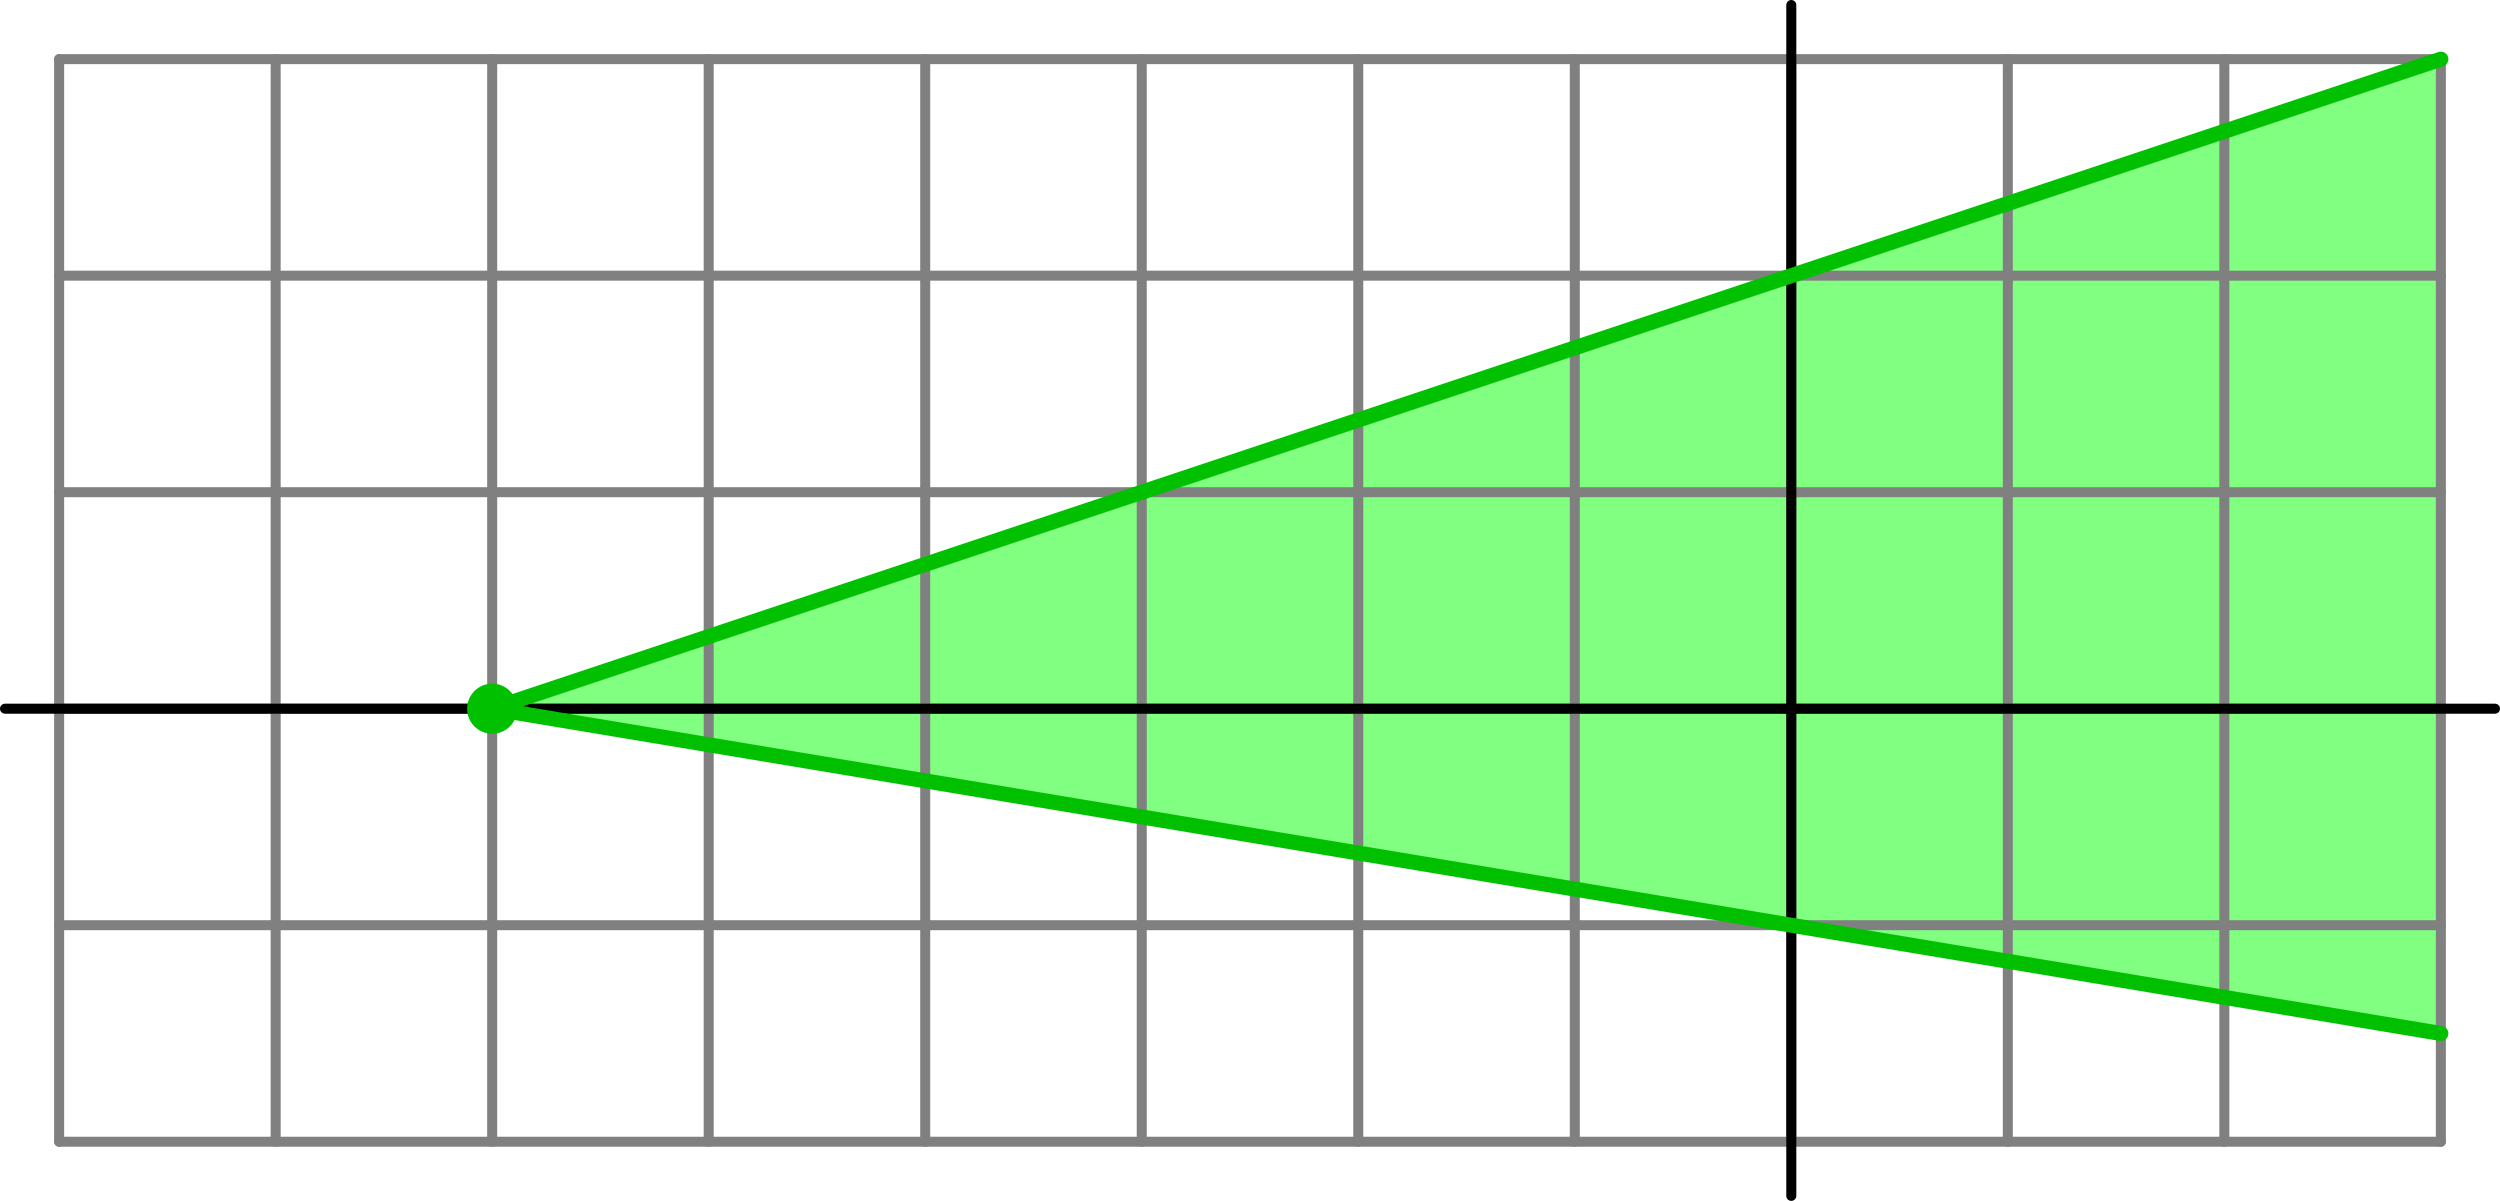 <?xml version='1.0' encoding='ISO-8859-1'?>
<!DOCTYPE svg PUBLIC "-//W3C//DTD SVG 1.1//EN" "http://www.w3.org/Graphics/SVG/1.1/DTD/svg11.dtd">
<!-- This file was generated by dvisvgm 1.0.11 () -->
<!-- Mon Oct 27 12:51:58 2025 -->
<svg height='120.273pt' version='1.1' viewBox='56.621 54.06 250.384 120.273' width='250.384pt' xmlns='http://www.w3.org/2000/svg' xmlns:xlink='http://www.w3.org/1999/xlink'>
<g id='page1'>
<g transform='matrix(1 0 0 1 236.026 125.039)'>
<path d='M 65.056 -65.056L -130.112 -0L 65.056 32.528L 65.056 -65.056Z' fill='#80ff80'/>
</g>
<g transform='matrix(1 0 0 1 236.026 125.039)'>
<path d='M -173.482 43.37L -173.482 -65.056' fill='none' stroke='#808080' stroke-linecap='round' stroke-linejoin='round' stroke-miterlimit='10.037' stroke-width='1.004'/>
</g>
<g transform='matrix(1 0 0 1 236.026 125.039)'>
<path d='M -151.797 43.37L -151.797 -65.056' fill='none' stroke='#808080' stroke-linecap='round' stroke-linejoin='round' stroke-miterlimit='10.037' stroke-width='1.004'/>
</g>
<g transform='matrix(1 0 0 1 236.026 125.039)'>
<path d='M -130.112 43.37L -130.112 -65.056' fill='none' stroke='#808080' stroke-linecap='round' stroke-linejoin='round' stroke-miterlimit='10.037' stroke-width='1.004'/>
</g>
<g transform='matrix(1 0 0 1 236.026 125.039)'>
<path d='M -108.426 43.37L -108.426 -65.056' fill='none' stroke='#808080' stroke-linecap='round' stroke-linejoin='round' stroke-miterlimit='10.037' stroke-width='1.004'/>
</g>
<g transform='matrix(1 0 0 1 236.026 125.039)'>
<path d='M -86.741 43.37L -86.741 -65.056' fill='none' stroke='#808080' stroke-linecap='round' stroke-linejoin='round' stroke-miterlimit='10.037' stroke-width='1.004'/>
</g>
<g transform='matrix(1 0 0 1 236.026 125.039)'>
<path d='M -65.056 43.37L -65.056 -65.056' fill='none' stroke='#808080' stroke-linecap='round' stroke-linejoin='round' stroke-miterlimit='10.037' stroke-width='1.004'/>
</g>
<g transform='matrix(1 0 0 1 236.026 125.039)'>
<path d='M -43.37 43.37L -43.37 -65.056' fill='none' stroke='#808080' stroke-linecap='round' stroke-linejoin='round' stroke-miterlimit='10.037' stroke-width='1.004'/>
</g>
<g transform='matrix(1 0 0 1 236.026 125.039)'>
<path d='M -21.685 43.37L -21.685 -65.056' fill='none' stroke='#808080' stroke-linecap='round' stroke-linejoin='round' stroke-miterlimit='10.037' stroke-width='1.004'/>
</g>
<g transform='matrix(1 0 0 1 236.026 125.039)'>
<path d='M 0 43.37L 0 -65.056' fill='none' stroke='#808080' stroke-linecap='round' stroke-linejoin='round' stroke-miterlimit='10.037' stroke-width='1.004'/>
</g>
<g transform='matrix(1 0 0 1 236.026 125.039)'>
<path d='M 21.685 43.37L 21.685 -65.056' fill='none' stroke='#808080' stroke-linecap='round' stroke-linejoin='round' stroke-miterlimit='10.037' stroke-width='1.004'/>
</g>
<g transform='matrix(1 0 0 1 236.026 125.039)'>
<path d='M 43.37 43.37L 43.37 -65.056' fill='none' stroke='#808080' stroke-linecap='round' stroke-linejoin='round' stroke-miterlimit='10.037' stroke-width='1.004'/>
</g>
<g transform='matrix(1 0 0 1 236.026 125.039)'>
<path d='M 65.056 43.37L 65.056 -65.056' fill='none' stroke='#808080' stroke-linecap='round' stroke-linejoin='round' stroke-miterlimit='10.037' stroke-width='1.004'/>
</g>
<g transform='matrix(1 0 0 1 236.026 125.039)'>
<path d='M -173.482 43.37L 65.056 43.37' fill='none' stroke='#808080' stroke-linecap='round' stroke-linejoin='round' stroke-miterlimit='10.037' stroke-width='1.004'/>
</g>
<g transform='matrix(1 0 0 1 236.026 125.039)'>
<path d='M -173.482 21.685L 65.056 21.685' fill='none' stroke='#808080' stroke-linecap='round' stroke-linejoin='round' stroke-miterlimit='10.037' stroke-width='1.004'/>
</g>
<g transform='matrix(1 0 0 1 236.026 125.039)'>
<path d='M -173.482 -0L 65.056 0' fill='none' stroke='#808080' stroke-linecap='round' stroke-linejoin='round' stroke-miterlimit='10.037' stroke-width='1.004'/>
</g>
<g transform='matrix(1 0 0 1 236.026 125.039)'>
<path d='M -173.482 -21.685L 65.056 -21.685' fill='none' stroke='#808080' stroke-linecap='round' stroke-linejoin='round' stroke-miterlimit='10.037' stroke-width='1.004'/>
</g>
<g transform='matrix(1 0 0 1 236.026 125.039)'>
<path d='M -173.482 -43.37L 65.056 -43.37' fill='none' stroke='#808080' stroke-linecap='round' stroke-linejoin='round' stroke-miterlimit='10.037' stroke-width='1.004'/>
</g>
<g transform='matrix(1 0 0 1 236.026 125.039)'>
<path d='M -173.482 -65.056L 65.056 -65.056' fill='none' stroke='#808080' stroke-linecap='round' stroke-linejoin='round' stroke-miterlimit='10.037' stroke-width='1.004'/>
</g>
<g transform='matrix(1 0 0 1 236.026 125.039)'>
<path d='M 0 48.792L 0 -70.477' fill='none' stroke='#000000' stroke-linecap='round' stroke-linejoin='round' stroke-miterlimit='10.037' stroke-width='1.004'/>
</g>
<g transform='matrix(1 0 0 1 236.026 125.039)'>
<path d='M -178.903 -0L 70.477 0' fill='none' stroke='#000000' stroke-linecap='round' stroke-linejoin='round' stroke-miterlimit='10.037' stroke-width='1.004'/>
</g>
<g transform='matrix(1 0 0 1 236.026 125.039)'>
<path d='M 65.056 -65.056L -130.112 -0L 65.056 32.528' fill='none' stroke='#00c000' stroke-linecap='round' stroke-linejoin='round' stroke-miterlimit='10.037' stroke-width='1.506'/>
</g>
<g transform='matrix(1 0 0 1 236.026 125.039)'>
<circle cx='-130.112' cy='-0' r='2.509' fill='#00c000'/>
</g></g>
</svg>
